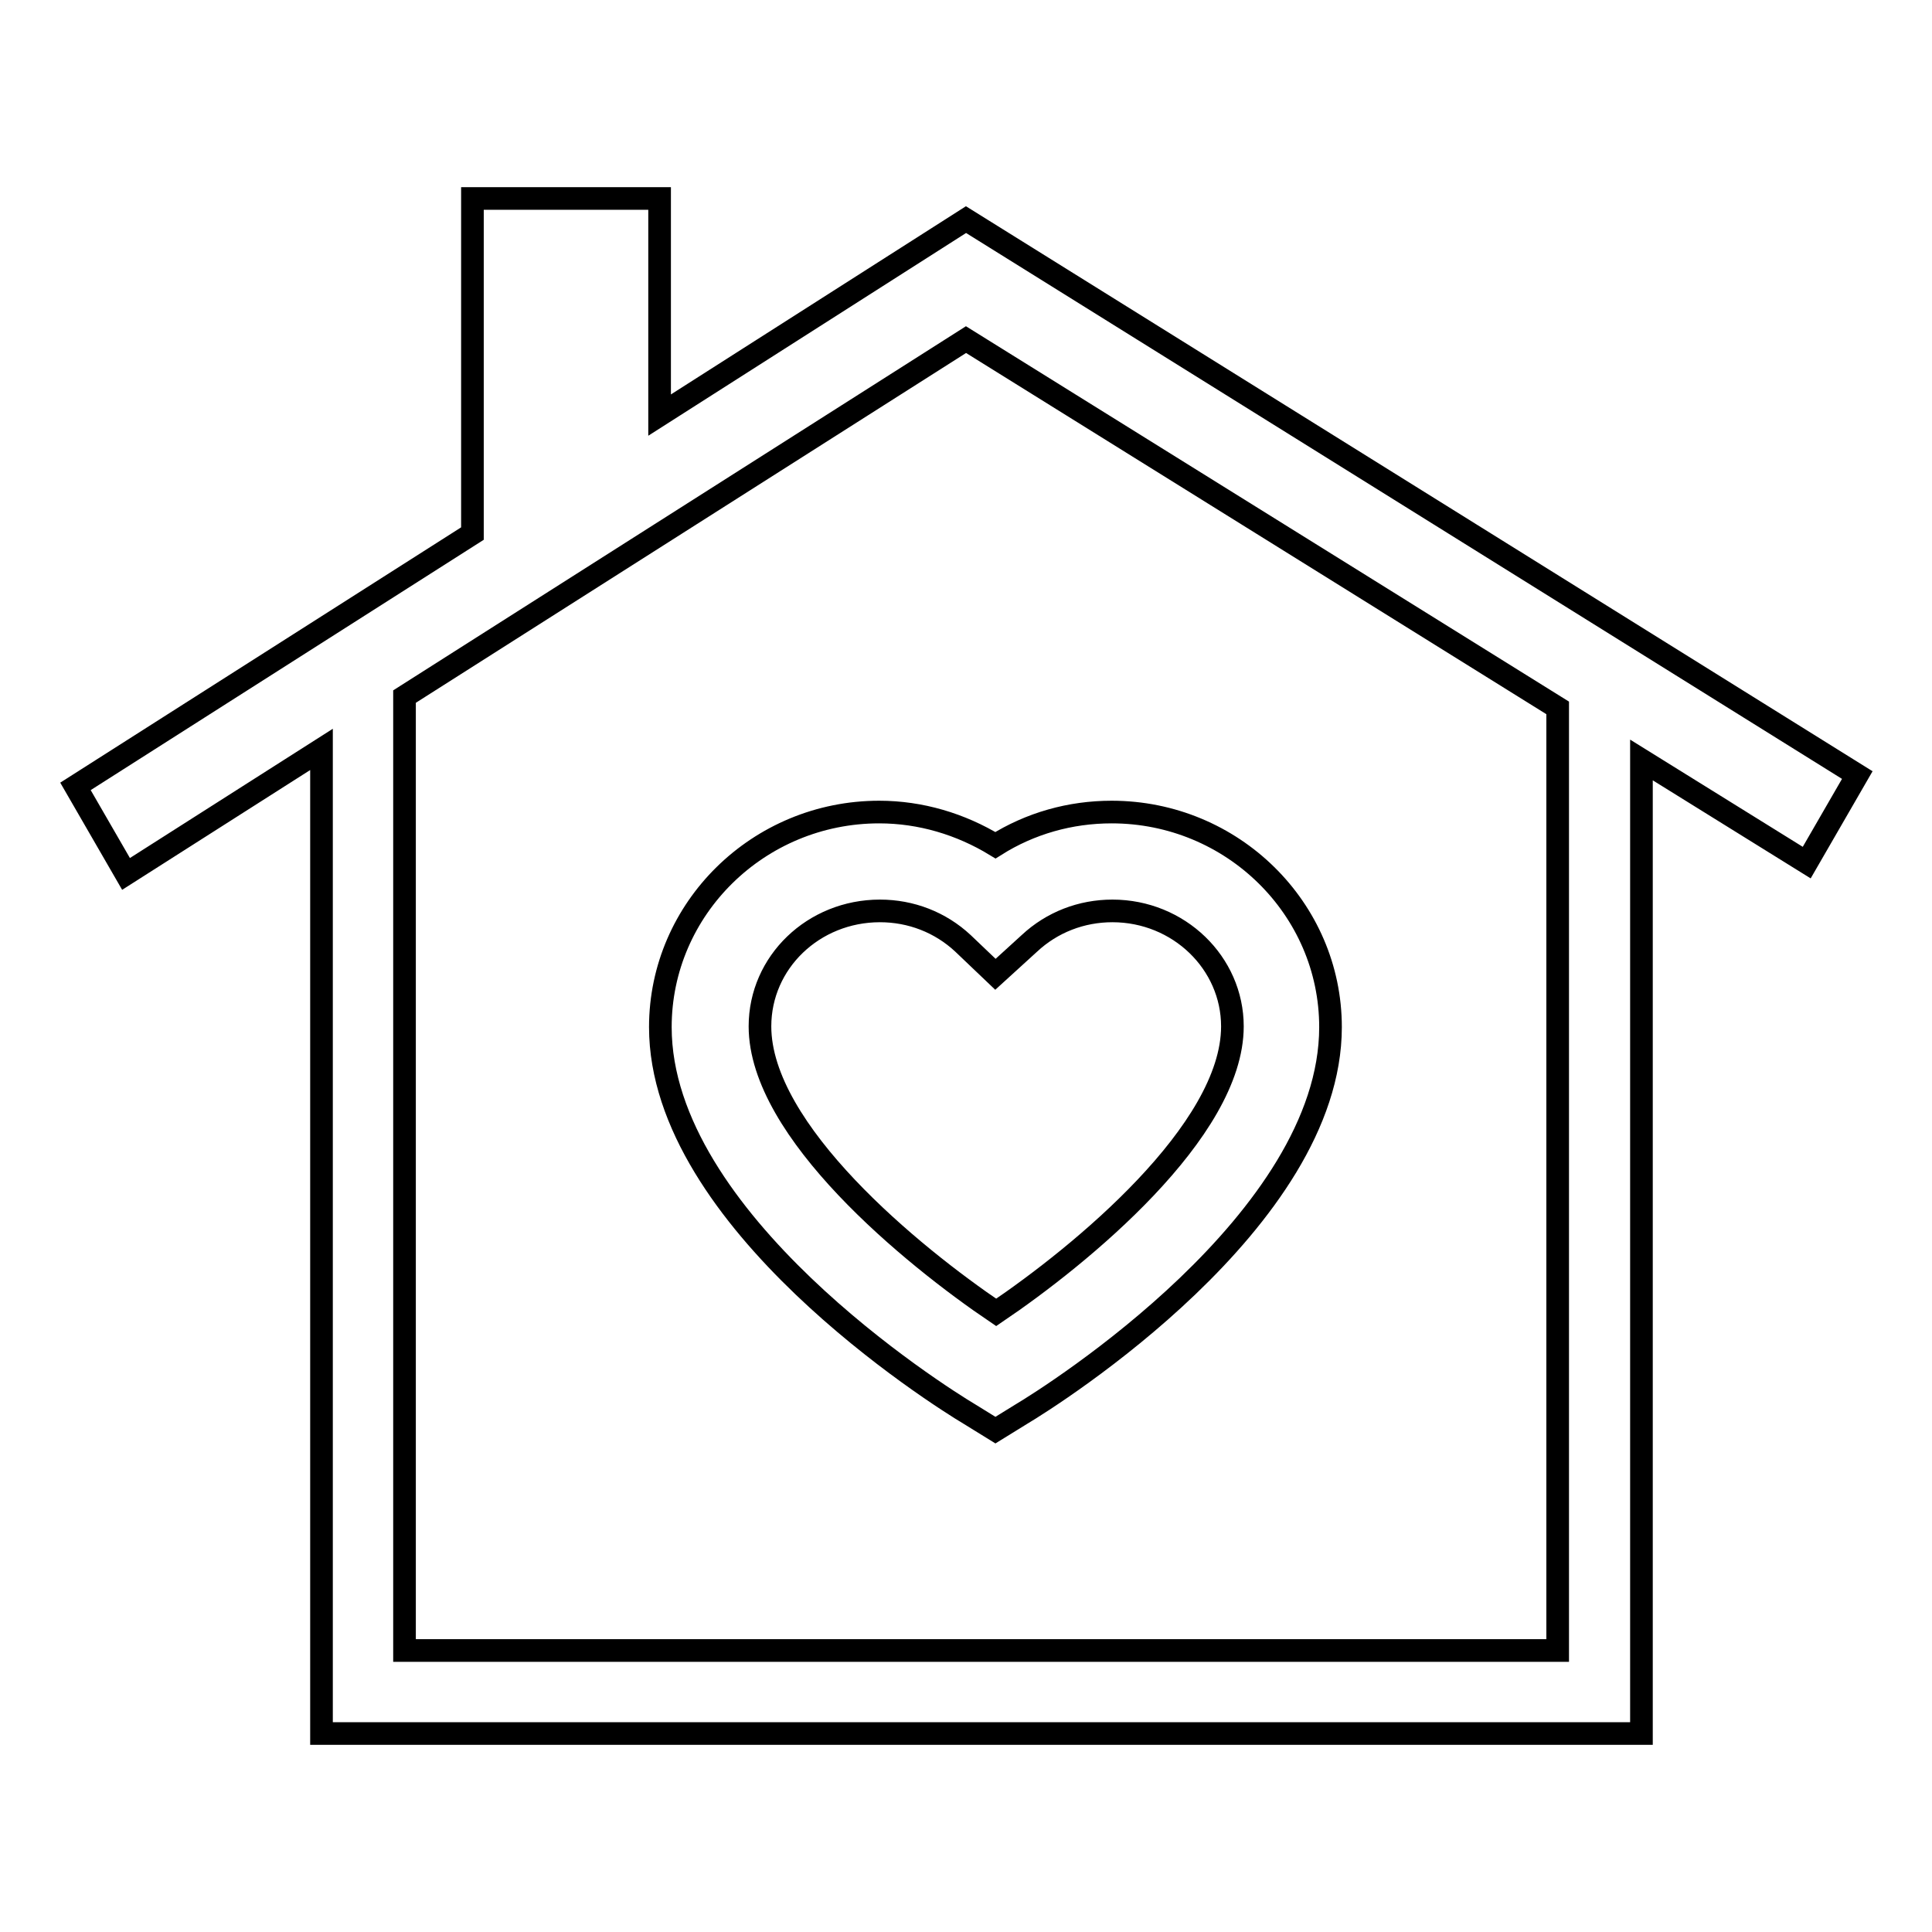 <?xml version="1.0" encoding="utf-8"?>
<!-- Svg Vector Icons : http://www.onlinewebfonts.com/icon -->
<!DOCTYPE svg PUBLIC "-//W3C//DTD SVG 1.1//EN" "http://www.w3.org/Graphics/SVG/1.1/DTD/svg11.dtd">
<svg version="1.1" xmlns="http://www.w3.org/2000/svg" xmlns:xlink="http://www.w3.org/1999/xlink" x="0px" y="0px" viewBox="0 0 256 256" enable-background="new 0 0 256 256" xml:space="preserve">
<g> <path stroke-width="3" fill-opacity="0" stroke="#000000"  d="M128,29.1L87.4,55V26.3H62.6v44.4L10,104.2l6.7,11.6l25.9-16.5v130.4h174.9v-129l21.9,13.6l6.7-11.6 L128,29.1z M206.4,218.7H53.6V92.3L128,45l78.4,48.8V218.7z M87.5,136.1c0,25.6,36.8,48.8,41,51.3l3.4,2.1l3.4-2.1 c4.2-2.5,41-25.7,41-51.3c0-15.7-13-28.5-29-28.5c-5.5,0-10.8,1.5-15.4,4.4c-4.6-2.8-9.9-4.4-15.4-4.4 C100.5,107.6,87.5,120.4,87.5,136.1z M131.9,129.1l4.5-4.1c3-2.8,6.9-4.3,11-4.3c8.8,0,15.9,6.9,15.9,15.3 c0,13.9-20.2,30.4-31.3,37.9c-11.1-7.5-31.3-24-31.3-37.9c0-8.5,7.1-15.3,15.9-15.3c4.1,0,8,1.5,11,4.3L131.9,129.1z"/></g>
</svg>